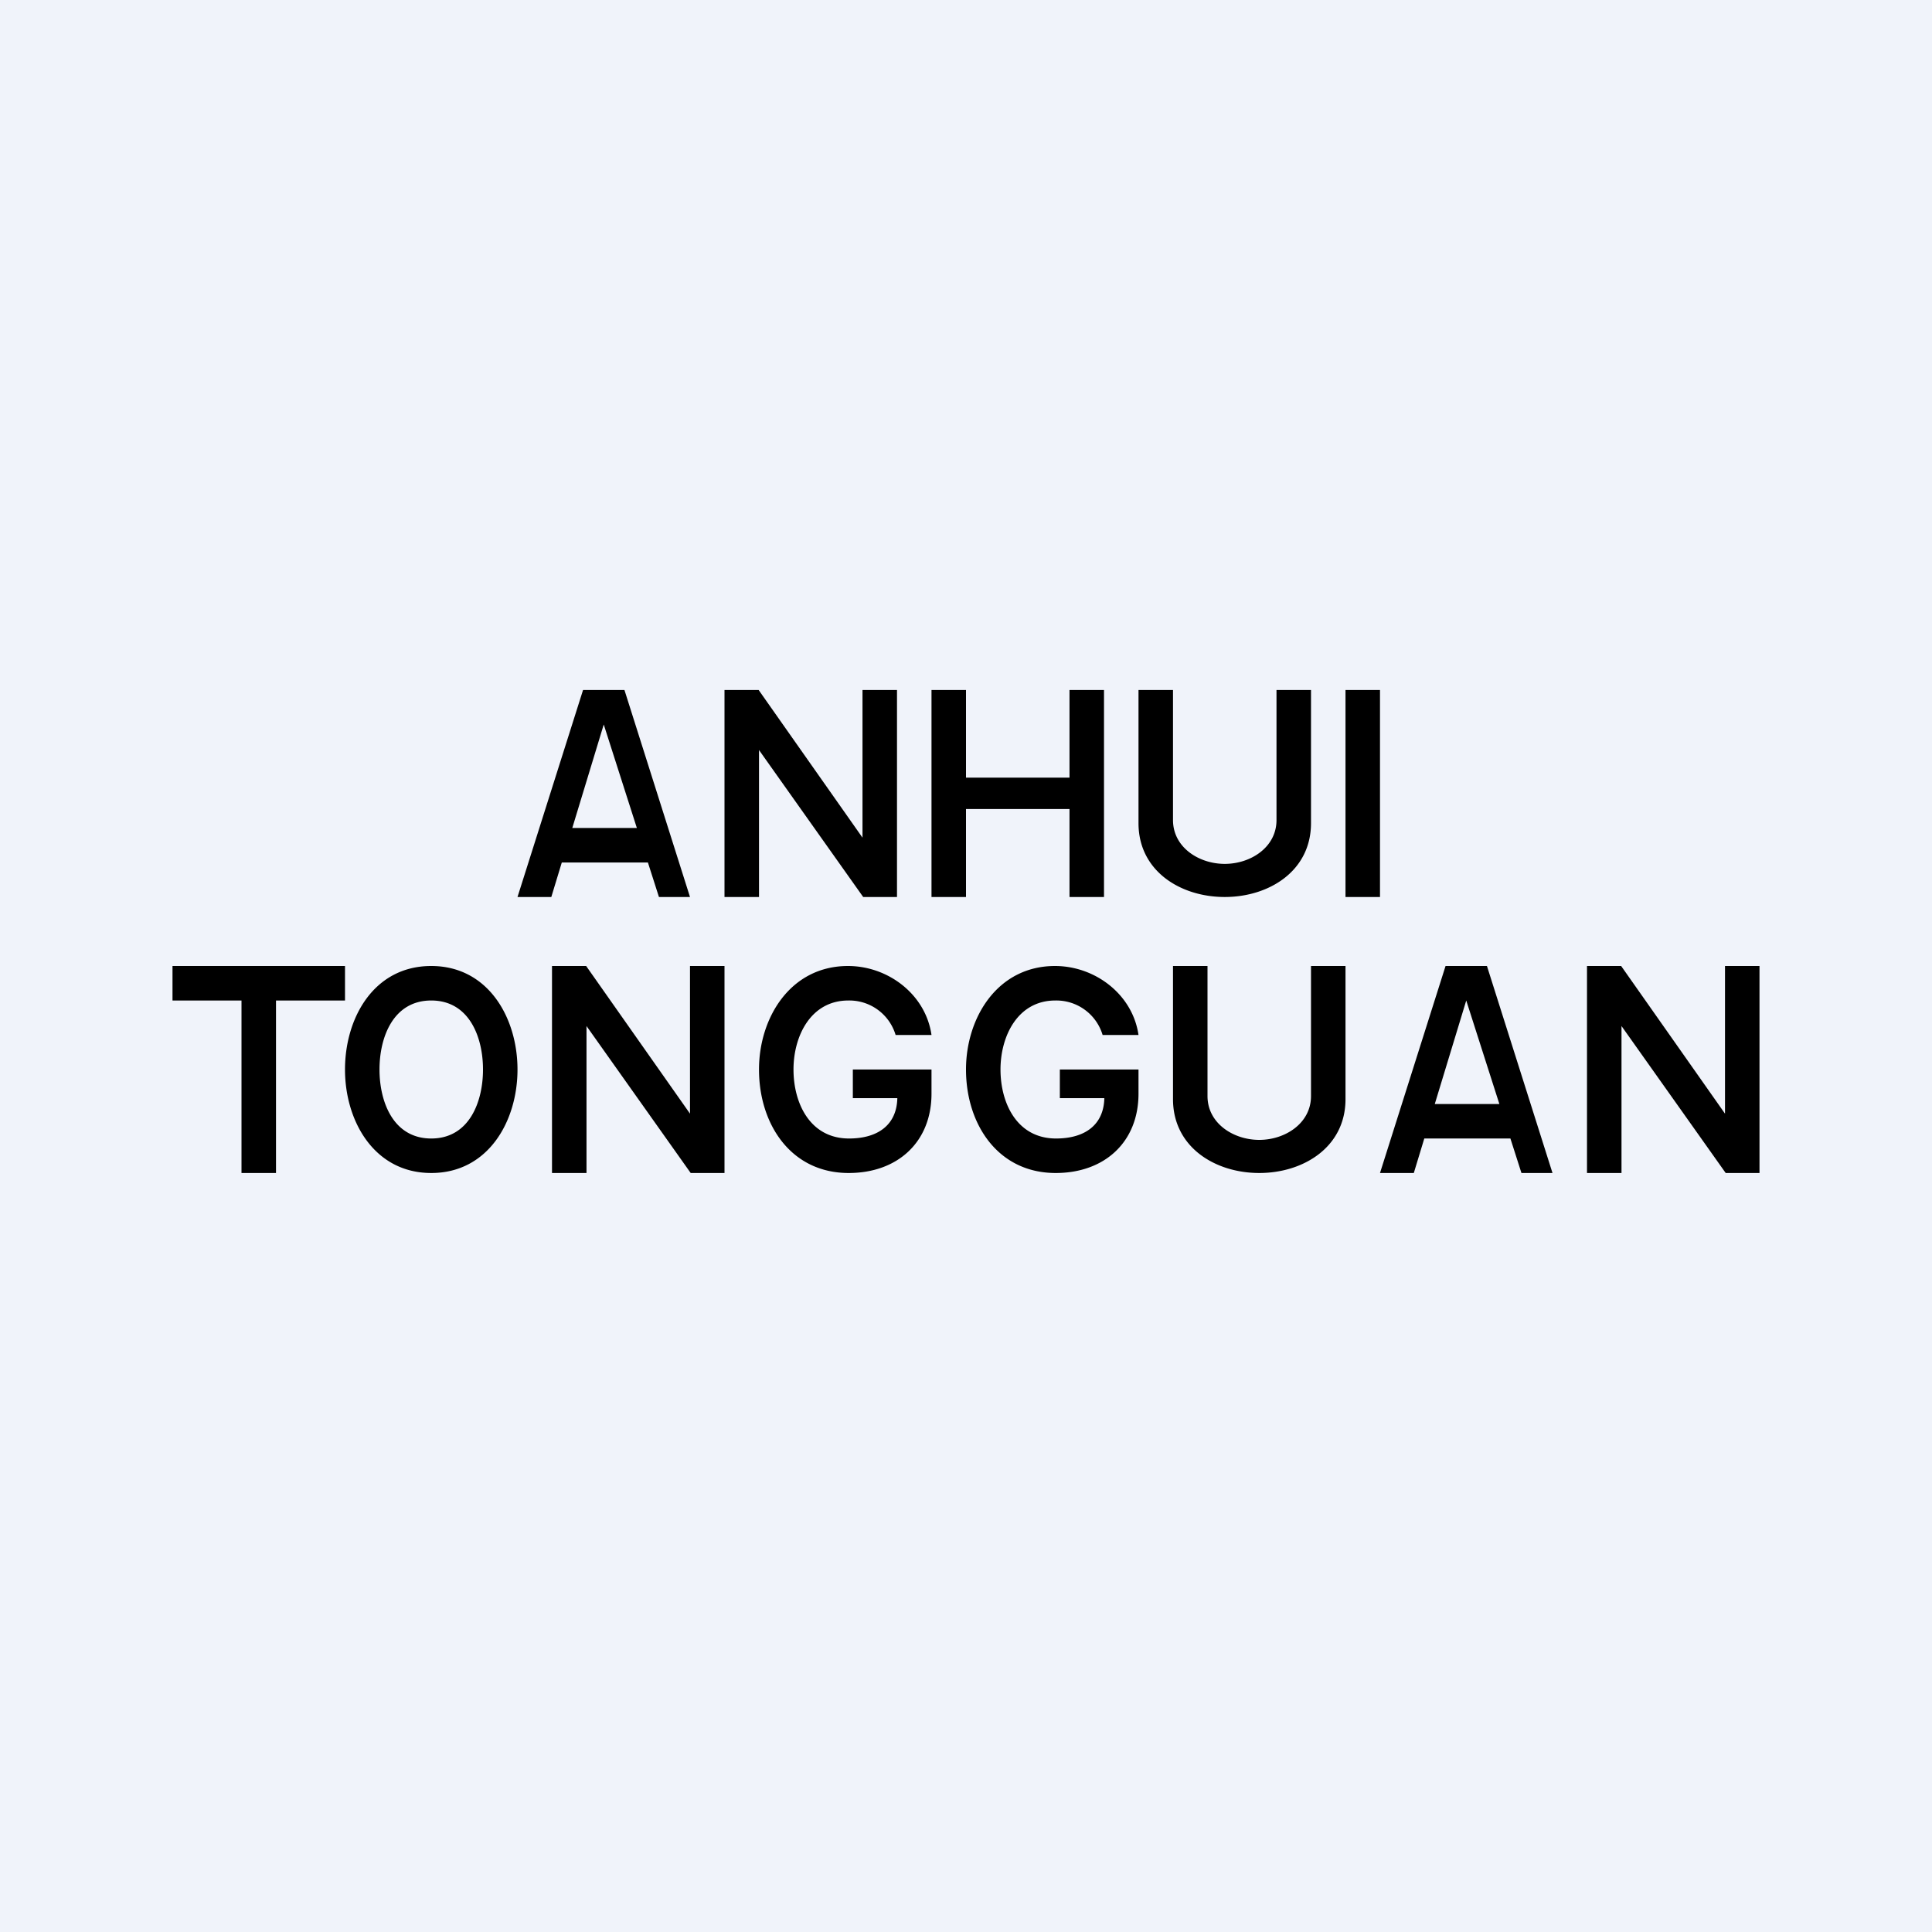 <svg width="56" height="56" viewBox="0 0 56 56" xmlns="http://www.w3.org/2000/svg"><path fill="#F0F3FA" d="M0 0h56v56H0z"/><path d="M40 20v6h-1v-6h1ZM15.98 26H15l1.9-6h1.2l1.9 6h-.9l-1.6-5-1.52 5Zm.1-2h2.84v1h-2.84v-1ZM40.98 34H40l1.9-6h1.2l1.9 6h-.9l-1.6-5-1.52 5Zm.1-2h2.84v1h-2.84v-1ZM26 20v6h-.98L22 21.74V26h-1v-6h.99L25 24.28V20h1ZM51 28v6h-.98L47 29.74V34h-1v-6h.99L50 32.28V28h1ZM21 28v6h-.98L17 29.74V34h-1v-6h.99L20 32.28V28h1ZM27 26v-6h1v2.54h3V20h1v6h-1v-2.55h-3V26h-1ZM37 20h1v3.86c0 1.39-1.22 2.14-2.5 2.14s-2.5-.75-2.5-2.14V20h1v3.77c0 .79.75 1.27 1.5 1.27s1.5-.48 1.5-1.27V20ZM38 28h1v3.86c0 1.39-1.22 2.14-2.5 2.14s-2.5-.75-2.5-2.14V28h1v3.77c0 .79.75 1.27 1.5 1.27s1.5-.48 1.5-1.27V28ZM5 29v-1h5v1H8v5H7v-5H5ZM15 31c0 1.5-.85 3-2.5 3S10 32.5 10 31s.84-3 2.5-3c1.65 0 2.5 1.5 2.5 3Zm-1 0c0-.94-.4-2-1.5-2S11 30.06 11 31s.4 2 1.5 2 1.5-1.06 1.5-2ZM25.96 30a1.4 1.4 0 0 0-1.37-1C23.5 29 23 30.03 23 31c0 .98.48 2 1.61 2 .83 0 1.4-.39 1.4-1.21l.23.04h-1.52V31H27v.7c0 1.4-.98 2.3-2.4 2.3-1.68 0-2.6-1.42-2.6-3 0-1.5.91-3 2.58-3 1.16 0 2.25.82 2.42 2h-1.04ZM31.96 30a1.4 1.4 0 0 0-1.37-1C29.5 29 29 30.03 29 31c0 .98.48 2 1.61 2 .83 0 1.4-.39 1.4-1.21l.23.04h-1.52V31H33v.7c0 1.4-.98 2.3-2.4 2.3-1.68 0-2.6-1.42-2.6-3 0-1.5.91-3 2.58-3 1.16 0 2.25.82 2.42 2h-1.04Z"/></svg>